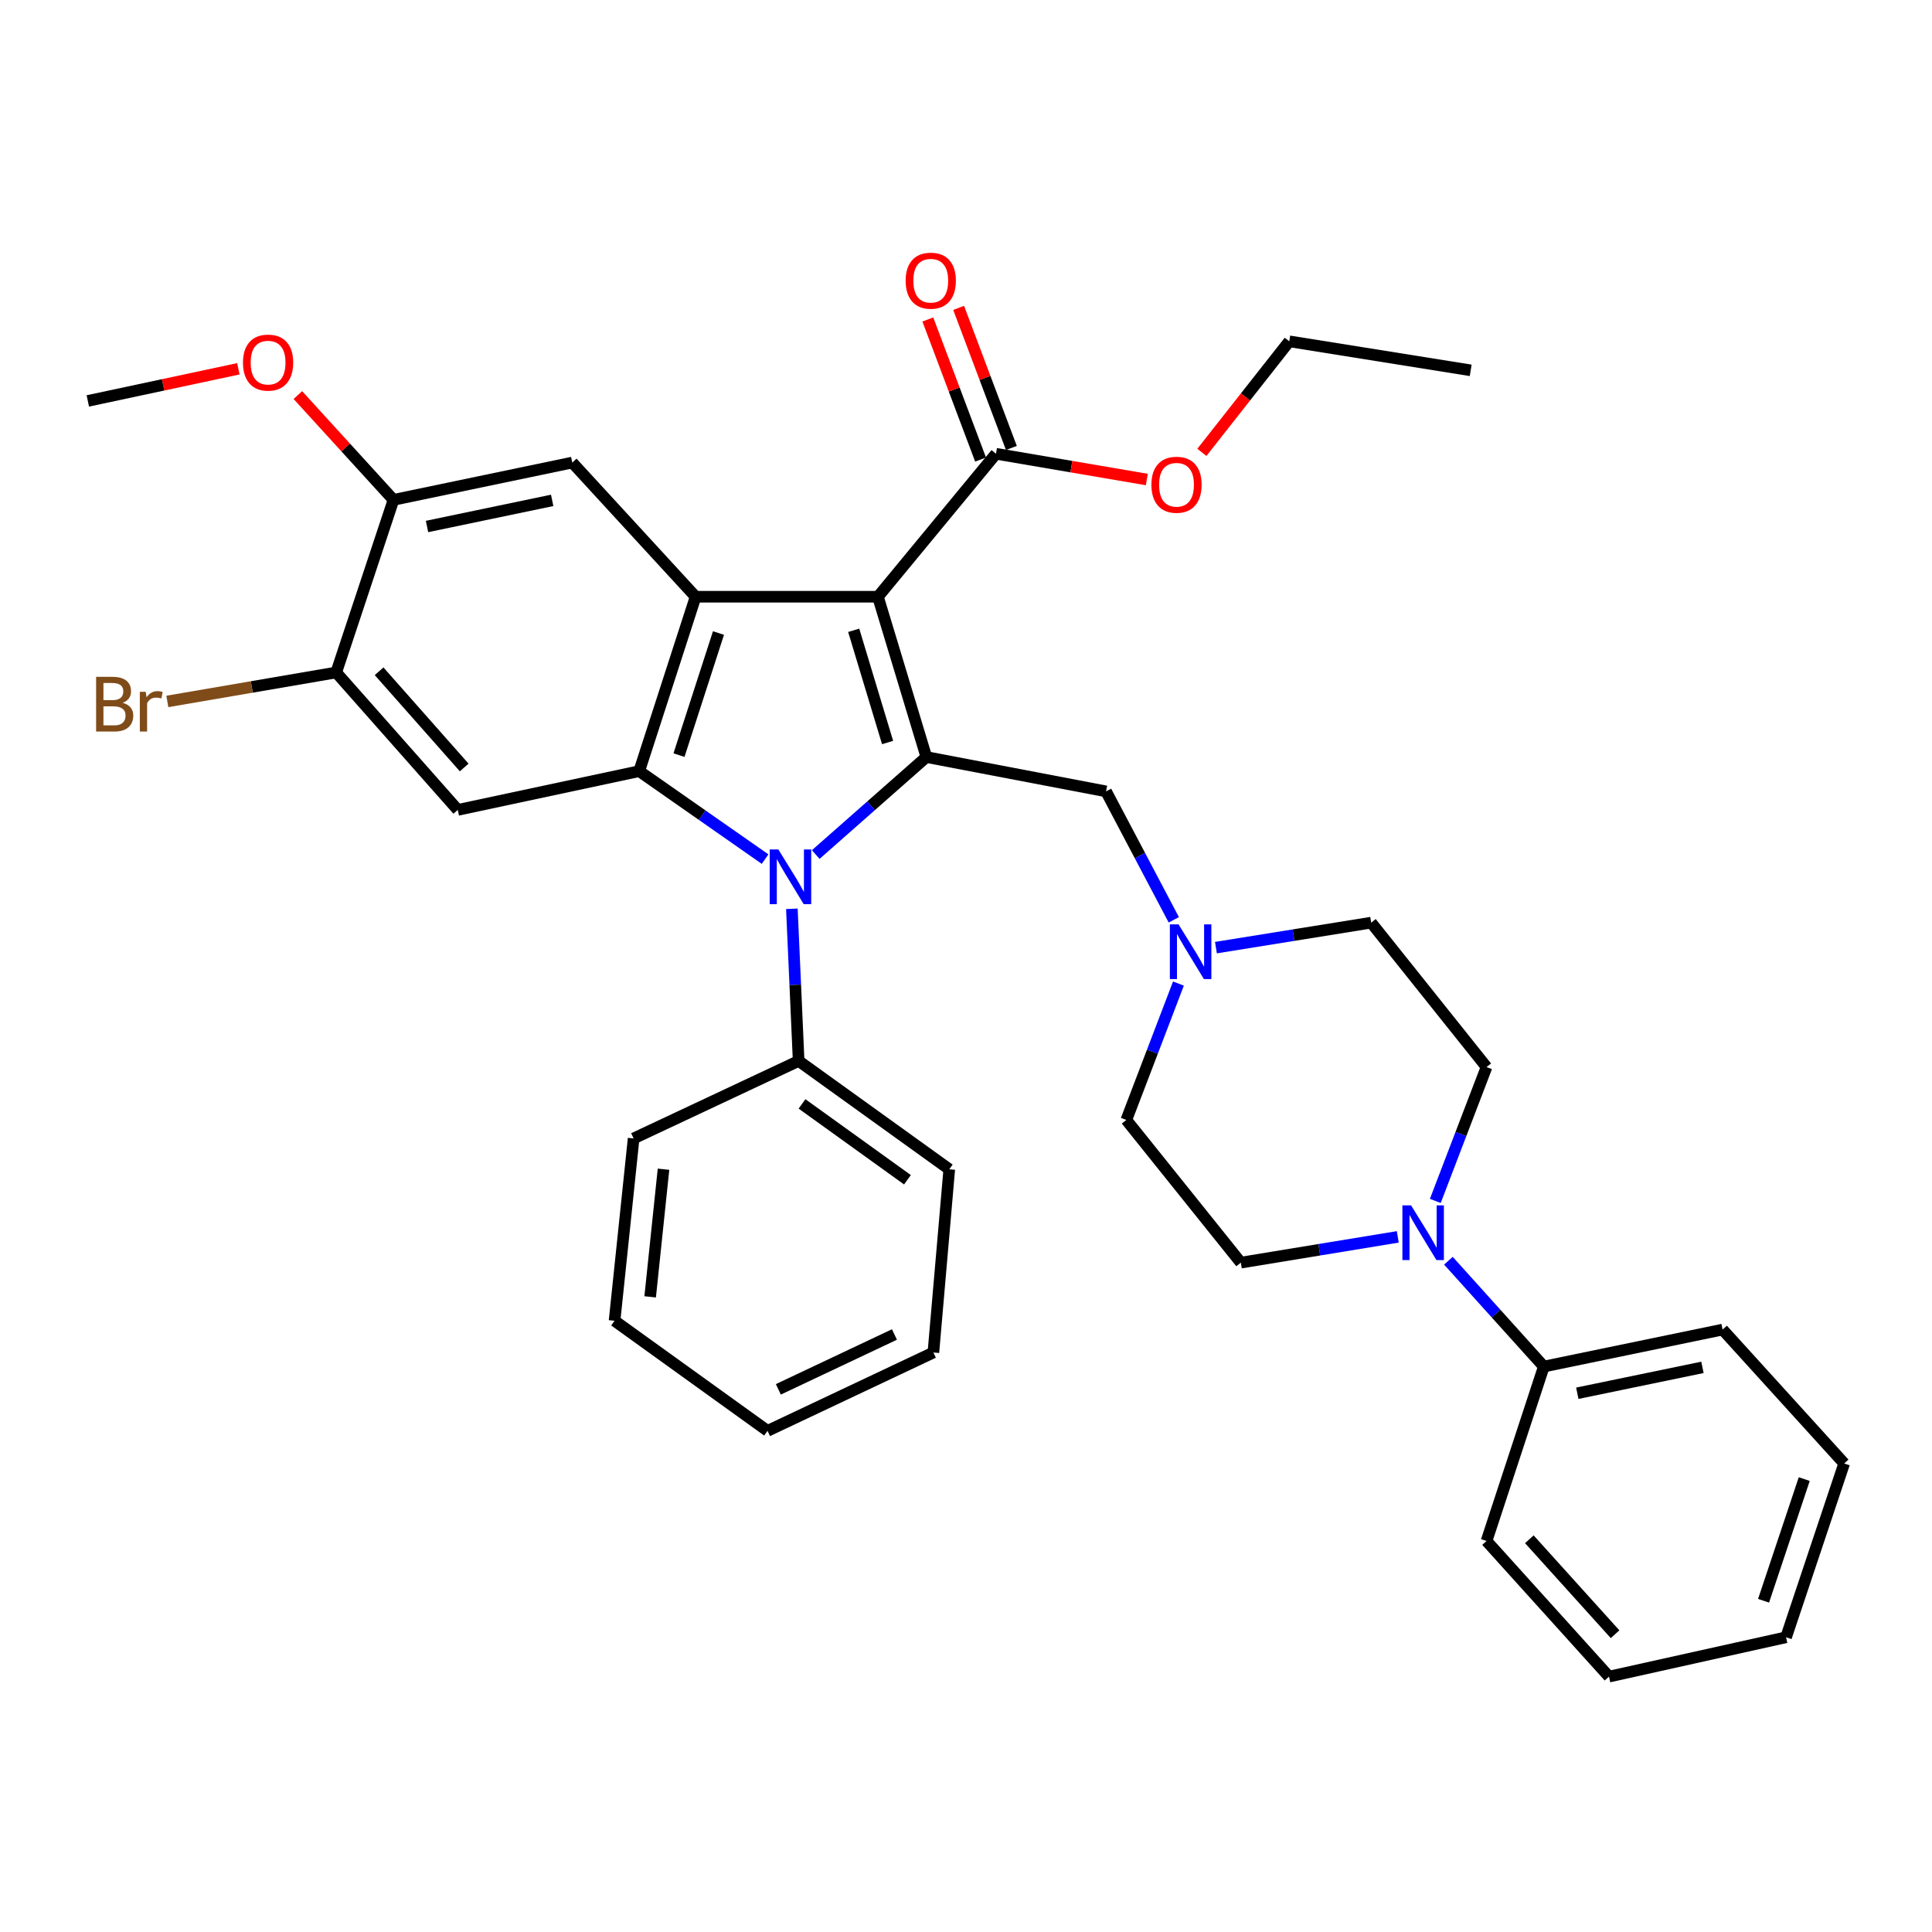 <?xml version='1.0' encoding='iso-8859-1'?>
<svg version='1.1' baseProfile='full'
              xmlns='http://www.w3.org/2000/svg'
                      xmlns:rdkit='http://www.rdkit.org/xml'
                      xmlns:xlink='http://www.w3.org/1999/xlink'
                  xml:space='preserve'
width='1000px' height='1000px' viewBox='0 0 1000 1000'>
<!-- END OF HEADER -->
<rect style='opacity:1.0;fill:#FFFFFF;stroke:none' width='1000' height='1000' x='0' y='0'> </rect>
<path class='bond-0' d='M 454.421,308.87 L 479.487,391.848' style='fill:none;fill-rule:evenodd;stroke:#000000;stroke-width:6px;stroke-linecap:butt;stroke-linejoin:miter;stroke-opacity:1' />
<path class='bond-0' d='M 441.871,326.243 L 459.417,384.328' style='fill:none;fill-rule:evenodd;stroke:#000000;stroke-width:6px;stroke-linecap:butt;stroke-linejoin:miter;stroke-opacity:1' />
<path class='bond-3' d='M 454.421,308.87 L 360.046,308.87' style='fill:none;fill-rule:evenodd;stroke:#000000;stroke-width:6px;stroke-linecap:butt;stroke-linejoin:miter;stroke-opacity:1' />
<path class='bond-5' d='M 454.421,308.87 L 515.515,234.865' style='fill:none;fill-rule:evenodd;stroke:#000000;stroke-width:6px;stroke-linecap:butt;stroke-linejoin:miter;stroke-opacity:1' />
<path class='bond-1' d='M 479.487,391.848 L 450.854,417.083' style='fill:none;fill-rule:evenodd;stroke:#000000;stroke-width:6px;stroke-linecap:butt;stroke-linejoin:miter;stroke-opacity:1' />
<path class='bond-1' d='M 450.854,417.083 L 422.221,442.318' style='fill:none;fill-rule:evenodd;stroke:#0000FF;stroke-width:6px;stroke-linecap:butt;stroke-linejoin:miter;stroke-opacity:1' />
<path class='bond-8' d='M 479.487,391.848 L 572.49,409.616' style='fill:none;fill-rule:evenodd;stroke:#000000;stroke-width:6px;stroke-linecap:butt;stroke-linejoin:miter;stroke-opacity:1' />
<path class='bond-12' d='M 409.873,470.394 L 411.625,509.764' style='fill:none;fill-rule:evenodd;stroke:#0000FF;stroke-width:6px;stroke-linecap:butt;stroke-linejoin:miter;stroke-opacity:1' />
<path class='bond-12' d='M 411.625,509.764 L 413.377,549.134' style='fill:none;fill-rule:evenodd;stroke:#000000;stroke-width:6px;stroke-linecap:butt;stroke-linejoin:miter;stroke-opacity:1' />
<path class='bond-35' d='M 396.009,444.677 L 363.431,421.911' style='fill:none;fill-rule:evenodd;stroke:#0000FF;stroke-width:6px;stroke-linecap:butt;stroke-linejoin:miter;stroke-opacity:1' />
<path class='bond-35' d='M 363.431,421.911 L 330.853,399.146' style='fill:none;fill-rule:evenodd;stroke:#000000;stroke-width:6px;stroke-linecap:butt;stroke-linejoin:miter;stroke-opacity:1' />
<path class='bond-2' d='M 330.853,399.146 L 360.046,308.87' style='fill:none;fill-rule:evenodd;stroke:#000000;stroke-width:6px;stroke-linecap:butt;stroke-linejoin:miter;stroke-opacity:1' />
<path class='bond-2' d='M 351.444,390.847 L 371.879,327.654' style='fill:none;fill-rule:evenodd;stroke:#000000;stroke-width:6px;stroke-linecap:butt;stroke-linejoin:miter;stroke-opacity:1' />
<path class='bond-4' d='M 330.853,399.146 L 236.941,419.205' style='fill:none;fill-rule:evenodd;stroke:#000000;stroke-width:6px;stroke-linecap:butt;stroke-linejoin:miter;stroke-opacity:1' />
<path class='bond-6' d='M 360.046,308.87 L 296.208,239.418' style='fill:none;fill-rule:evenodd;stroke:#000000;stroke-width:6px;stroke-linecap:butt;stroke-linejoin:miter;stroke-opacity:1' />
<path class='bond-36' d='M 236.941,419.205 L 174.021,348.068' style='fill:none;fill-rule:evenodd;stroke:#000000;stroke-width:6px;stroke-linecap:butt;stroke-linejoin:miter;stroke-opacity:1' />
<path class='bond-36' d='M 240.266,397.246 L 196.222,347.45' style='fill:none;fill-rule:evenodd;stroke:#000000;stroke-width:6px;stroke-linecap:butt;stroke-linejoin:miter;stroke-opacity:1' />
<path class='bond-16' d='M 523.488,231.863 L 509.839,195.61' style='fill:none;fill-rule:evenodd;stroke:#000000;stroke-width:6px;stroke-linecap:butt;stroke-linejoin:miter;stroke-opacity:1' />
<path class='bond-16' d='M 509.839,195.61 L 496.191,159.357' style='fill:none;fill-rule:evenodd;stroke:#FF0000;stroke-width:6px;stroke-linecap:butt;stroke-linejoin:miter;stroke-opacity:1' />
<path class='bond-16' d='M 507.542,237.866 L 493.893,201.613' style='fill:none;fill-rule:evenodd;stroke:#000000;stroke-width:6px;stroke-linecap:butt;stroke-linejoin:miter;stroke-opacity:1' />
<path class='bond-16' d='M 493.893,201.613 L 480.245,165.36' style='fill:none;fill-rule:evenodd;stroke:#FF0000;stroke-width:6px;stroke-linecap:butt;stroke-linejoin:miter;stroke-opacity:1' />
<path class='bond-20' d='M 515.515,234.865 L 554.554,241.532' style='fill:none;fill-rule:evenodd;stroke:#000000;stroke-width:6px;stroke-linecap:butt;stroke-linejoin:miter;stroke-opacity:1' />
<path class='bond-20' d='M 554.554,241.532 L 593.593,248.199' style='fill:none;fill-rule:evenodd;stroke:#FF0000;stroke-width:6px;stroke-linecap:butt;stroke-linejoin:miter;stroke-opacity:1' />
<path class='bond-11' d='M 296.208,239.418 L 203.668,258.728' style='fill:none;fill-rule:evenodd;stroke:#000000;stroke-width:6px;stroke-linecap:butt;stroke-linejoin:miter;stroke-opacity:1' />
<path class='bond-11' d='M 285.807,258.994 L 221.03,272.511' style='fill:none;fill-rule:evenodd;stroke:#000000;stroke-width:6px;stroke-linecap:butt;stroke-linejoin:miter;stroke-opacity:1' />
<path class='bond-7' d='M 723.489,640.204 L 682.867,646.874' style='fill:none;fill-rule:evenodd;stroke:#0000FF;stroke-width:6px;stroke-linecap:butt;stroke-linejoin:miter;stroke-opacity:1' />
<path class='bond-7' d='M 682.867,646.874 L 642.245,653.544' style='fill:none;fill-rule:evenodd;stroke:#000000;stroke-width:6px;stroke-linecap:butt;stroke-linejoin:miter;stroke-opacity:1' />
<path class='bond-15' d='M 749.692,652.548 L 774.384,679.939' style='fill:none;fill-rule:evenodd;stroke:#0000FF;stroke-width:6px;stroke-linecap:butt;stroke-linejoin:miter;stroke-opacity:1' />
<path class='bond-15' d='M 774.384,679.939 L 799.077,707.329' style='fill:none;fill-rule:evenodd;stroke:#000000;stroke-width:6px;stroke-linecap:butt;stroke-linejoin:miter;stroke-opacity:1' />
<path class='bond-37' d='M 742.917,621.593 L 756.173,586.954' style='fill:none;fill-rule:evenodd;stroke:#0000FF;stroke-width:6px;stroke-linecap:butt;stroke-linejoin:miter;stroke-opacity:1' />
<path class='bond-37' d='M 756.173,586.954 L 769.429,552.315' style='fill:none;fill-rule:evenodd;stroke:#000000;stroke-width:6px;stroke-linecap:butt;stroke-linejoin:miter;stroke-opacity:1' />
<path class='bond-10' d='M 572.49,409.616 L 590.023,442.857' style='fill:none;fill-rule:evenodd;stroke:#000000;stroke-width:6px;stroke-linecap:butt;stroke-linejoin:miter;stroke-opacity:1' />
<path class='bond-10' d='M 590.023,442.857 L 607.555,476.098' style='fill:none;fill-rule:evenodd;stroke:#0000FF;stroke-width:6px;stroke-linecap:butt;stroke-linejoin:miter;stroke-opacity:1' />
<path class='bond-9' d='M 174.021,348.068 L 203.668,258.728' style='fill:none;fill-rule:evenodd;stroke:#000000;stroke-width:6px;stroke-linecap:butt;stroke-linejoin:miter;stroke-opacity:1' />
<path class='bond-19' d='M 174.021,348.068 L 130.316,355.565' style='fill:none;fill-rule:evenodd;stroke:#000000;stroke-width:6px;stroke-linecap:butt;stroke-linejoin:miter;stroke-opacity:1' />
<path class='bond-19' d='M 130.316,355.565 L 86.611,363.063' style='fill:none;fill-rule:evenodd;stroke:#7F4C19;stroke-width:6px;stroke-linecap:butt;stroke-linejoin:miter;stroke-opacity:1' />
<path class='bond-17' d='M 629.367,490.494 L 669.543,484.028' style='fill:none;fill-rule:evenodd;stroke:#0000FF;stroke-width:6px;stroke-linecap:butt;stroke-linejoin:miter;stroke-opacity:1' />
<path class='bond-17' d='M 669.543,484.028 L 709.718,477.562' style='fill:none;fill-rule:evenodd;stroke:#000000;stroke-width:6px;stroke-linecap:butt;stroke-linejoin:miter;stroke-opacity:1' />
<path class='bond-18' d='M 609.958,509.094 L 596.468,544.388' style='fill:none;fill-rule:evenodd;stroke:#0000FF;stroke-width:6px;stroke-linecap:butt;stroke-linejoin:miter;stroke-opacity:1' />
<path class='bond-18' d='M 596.468,544.388 L 582.979,579.681' style='fill:none;fill-rule:evenodd;stroke:#000000;stroke-width:6px;stroke-linecap:butt;stroke-linejoin:miter;stroke-opacity:1' />
<path class='bond-21' d='M 203.668,258.728 L 178.918,231.607' style='fill:none;fill-rule:evenodd;stroke:#000000;stroke-width:6px;stroke-linecap:butt;stroke-linejoin:miter;stroke-opacity:1' />
<path class='bond-21' d='M 178.918,231.607 L 154.168,204.485' style='fill:none;fill-rule:evenodd;stroke:#FF0000;stroke-width:6px;stroke-linecap:butt;stroke-linejoin:miter;stroke-opacity:1' />
<path class='bond-22' d='M 413.377,549.134 L 491.339,605.22' style='fill:none;fill-rule:evenodd;stroke:#000000;stroke-width:6px;stroke-linecap:butt;stroke-linejoin:miter;stroke-opacity:1' />
<path class='bond-22' d='M 415.121,571.379 L 469.694,610.639' style='fill:none;fill-rule:evenodd;stroke:#000000;stroke-width:6px;stroke-linecap:butt;stroke-linejoin:miter;stroke-opacity:1' />
<path class='bond-23' d='M 413.377,549.134 L 327.966,589.26' style='fill:none;fill-rule:evenodd;stroke:#000000;stroke-width:6px;stroke-linecap:butt;stroke-linejoin:miter;stroke-opacity:1' />
<path class='bond-13' d='M 642.245,653.544 L 582.979,579.681' style='fill:none;fill-rule:evenodd;stroke:#000000;stroke-width:6px;stroke-linecap:butt;stroke-linejoin:miter;stroke-opacity:1' />
<path class='bond-14' d='M 769.429,552.315 L 709.718,477.562' style='fill:none;fill-rule:evenodd;stroke:#000000;stroke-width:6px;stroke-linecap:butt;stroke-linejoin:miter;stroke-opacity:1' />
<path class='bond-24' d='M 799.077,707.329 L 891.616,688.189' style='fill:none;fill-rule:evenodd;stroke:#000000;stroke-width:6px;stroke-linecap:butt;stroke-linejoin:miter;stroke-opacity:1' />
<path class='bond-24' d='M 816.409,721.144 L 881.186,707.746' style='fill:none;fill-rule:evenodd;stroke:#000000;stroke-width:6px;stroke-linecap:butt;stroke-linejoin:miter;stroke-opacity:1' />
<path class='bond-25' d='M 799.077,707.329 L 769.429,797.606' style='fill:none;fill-rule:evenodd;stroke:#000000;stroke-width:6px;stroke-linecap:butt;stroke-linejoin:miter;stroke-opacity:1' />
<path class='bond-26' d='M 622.088,234.145 L 644.704,205.407' style='fill:none;fill-rule:evenodd;stroke:#FF0000;stroke-width:6px;stroke-linecap:butt;stroke-linejoin:miter;stroke-opacity:1' />
<path class='bond-26' d='M 644.704,205.407 L 667.32,176.668' style='fill:none;fill-rule:evenodd;stroke:#000000;stroke-width:6px;stroke-linecap:butt;stroke-linejoin:miter;stroke-opacity:1' />
<path class='bond-27' d='M 123.375,190.885 L 84.415,199.201' style='fill:none;fill-rule:evenodd;stroke:#FF0000;stroke-width:6px;stroke-linecap:butt;stroke-linejoin:miter;stroke-opacity:1' />
<path class='bond-27' d='M 84.415,199.201 L 45.455,207.518' style='fill:none;fill-rule:evenodd;stroke:#000000;stroke-width:6px;stroke-linecap:butt;stroke-linejoin:miter;stroke-opacity:1' />
<path class='bond-30' d='M 491.339,605.22 L 483.122,700.05' style='fill:none;fill-rule:evenodd;stroke:#000000;stroke-width:6px;stroke-linecap:butt;stroke-linejoin:miter;stroke-opacity:1' />
<path class='bond-31' d='M 327.966,589.26 L 318.093,683.626' style='fill:none;fill-rule:evenodd;stroke:#000000;stroke-width:6px;stroke-linecap:butt;stroke-linejoin:miter;stroke-opacity:1' />
<path class='bond-31' d='M 343.431,605.188 L 336.52,671.245' style='fill:none;fill-rule:evenodd;stroke:#000000;stroke-width:6px;stroke-linecap:butt;stroke-linejoin:miter;stroke-opacity:1' />
<path class='bond-32' d='M 891.616,688.189 L 954.545,757.489' style='fill:none;fill-rule:evenodd;stroke:#000000;stroke-width:6px;stroke-linecap:butt;stroke-linejoin:miter;stroke-opacity:1' />
<path class='bond-29' d='M 769.429,797.606 L 832.813,867.815' style='fill:none;fill-rule:evenodd;stroke:#000000;stroke-width:6px;stroke-linecap:butt;stroke-linejoin:miter;stroke-opacity:1' />
<path class='bond-29' d='M 791.584,796.72 L 835.953,845.866' style='fill:none;fill-rule:evenodd;stroke:#000000;stroke-width:6px;stroke-linecap:butt;stroke-linejoin:miter;stroke-opacity:1' />
<path class='bond-28' d='M 667.32,176.668 L 761.232,191.691' style='fill:none;fill-rule:evenodd;stroke:#000000;stroke-width:6px;stroke-linecap:butt;stroke-linejoin:miter;stroke-opacity:1' />
<path class='bond-34' d='M 832.813,867.815 L 924.463,847.444' style='fill:none;fill-rule:evenodd;stroke:#000000;stroke-width:6px;stroke-linecap:butt;stroke-linejoin:miter;stroke-opacity:1' />
<path class='bond-38' d='M 483.122,700.05 L 397.276,740.612' style='fill:none;fill-rule:evenodd;stroke:#000000;stroke-width:6px;stroke-linecap:butt;stroke-linejoin:miter;stroke-opacity:1' />
<path class='bond-38' d='M 462.966,690.728 L 402.874,719.122' style='fill:none;fill-rule:evenodd;stroke:#000000;stroke-width:6px;stroke-linecap:butt;stroke-linejoin:miter;stroke-opacity:1' />
<path class='bond-33' d='M 318.093,683.626 L 397.276,740.612' style='fill:none;fill-rule:evenodd;stroke:#000000;stroke-width:6px;stroke-linecap:butt;stroke-linejoin:miter;stroke-opacity:1' />
<path class='bond-39' d='M 954.545,757.489 L 924.463,847.444' style='fill:none;fill-rule:evenodd;stroke:#000000;stroke-width:6px;stroke-linecap:butt;stroke-linejoin:miter;stroke-opacity:1' />
<path class='bond-39' d='M 933.874,765.579 L 912.816,828.547' style='fill:none;fill-rule:evenodd;stroke:#000000;stroke-width:6px;stroke-linecap:butt;stroke-linejoin:miter;stroke-opacity:1' />
<path  class='atom-2' d='M 402.876 439.69
L 412.156 454.69
Q 413.076 456.17, 414.556 458.85
Q 416.036 461.53, 416.116 461.69
L 416.116 439.69
L 419.876 439.69
L 419.876 468.01
L 415.996 468.01
L 406.036 451.61
Q 404.876 449.69, 403.636 447.49
Q 402.436 445.29, 402.076 444.61
L 402.076 468.01
L 398.396 468.01
L 398.396 439.69
L 402.876 439.69
' fill='#0000FF'/>
<path  class='atom-8' d='M 730.36 623.888
L 739.64 638.888
Q 740.56 640.368, 742.04 643.048
Q 743.52 645.728, 743.6 645.888
L 743.6 623.888
L 747.36 623.888
L 747.36 652.208
L 743.48 652.208
L 733.52 635.808
Q 732.36 633.888, 731.12 631.688
Q 729.92 629.488, 729.56 628.808
L 729.56 652.208
L 725.88 652.208
L 725.88 623.888
L 730.36 623.888
' fill='#0000FF'/>
<path  class='atom-11' d='M 610.001 478.444
L 619.281 493.444
Q 620.201 494.924, 621.681 497.604
Q 623.161 500.284, 623.241 500.444
L 623.241 478.444
L 627.001 478.444
L 627.001 506.764
L 623.121 506.764
L 613.161 490.364
Q 612.001 488.444, 610.761 486.244
Q 609.561 484.044, 609.201 483.364
L 609.201 506.764
L 605.521 506.764
L 605.521 478.444
L 610.001 478.444
' fill='#0000FF'/>
<path  class='atom-17' d='M 468.759 145.283
Q 468.759 138.483, 472.119 134.683
Q 475.479 130.883, 481.759 130.883
Q 488.039 130.883, 491.399 134.683
Q 494.759 138.483, 494.759 145.283
Q 494.759 152.163, 491.359 156.083
Q 487.959 159.963, 481.759 159.963
Q 475.519 159.963, 472.119 156.083
Q 468.759 152.203, 468.759 145.283
M 481.759 156.763
Q 486.079 156.763, 488.399 153.883
Q 490.759 150.963, 490.759 145.283
Q 490.759 139.723, 488.399 136.923
Q 486.079 134.083, 481.759 134.083
Q 477.439 134.083, 475.079 136.883
Q 472.759 139.683, 472.759 145.283
Q 472.759 151.003, 475.079 153.883
Q 477.439 156.763, 481.759 156.763
' fill='#FF0000'/>
<path  class='atom-20' d='M 63.502 363.771
Q 66.222 364.531, 67.582 366.211
Q 68.983 367.851, 68.983 370.291
Q 68.983 374.211, 66.463 376.451
Q 63.983 378.651, 59.263 378.651
L 49.742 378.651
L 49.742 350.331
L 58.102 350.331
Q 62.943 350.331, 65.382 352.291
Q 67.823 354.251, 67.823 357.851
Q 67.823 362.131, 63.502 363.771
M 53.542 353.531
L 53.542 362.411
L 58.102 362.411
Q 60.903 362.411, 62.343 361.291
Q 63.822 360.131, 63.822 357.851
Q 63.822 353.531, 58.102 353.531
L 53.542 353.531
M 59.263 375.451
Q 62.023 375.451, 63.502 374.131
Q 64.983 372.811, 64.983 370.291
Q 64.983 367.971, 63.343 366.811
Q 61.742 365.611, 58.663 365.611
L 53.542 365.611
L 53.542 375.451
L 59.263 375.451
' fill='#7F4C19'/>
<path  class='atom-20' d='M 75.422 358.091
L 75.862 360.931
Q 78.022 357.731, 81.543 357.731
Q 82.662 357.731, 84.183 358.131
L 83.582 361.491
Q 81.862 361.091, 80.903 361.091
Q 79.222 361.091, 78.103 361.771
Q 77.022 362.411, 76.142 363.971
L 76.142 378.651
L 72.382 378.651
L 72.382 358.091
L 75.422 358.091
' fill='#7F4C19'/>
<path  class='atom-21' d='M 595.963 250.904
Q 595.963 244.104, 599.323 240.304
Q 602.683 236.504, 608.963 236.504
Q 615.243 236.504, 618.603 240.304
Q 621.963 244.104, 621.963 250.904
Q 621.963 257.784, 618.563 261.704
Q 615.163 265.584, 608.963 265.584
Q 602.723 265.584, 599.323 261.704
Q 595.963 257.824, 595.963 250.904
M 608.963 262.384
Q 613.283 262.384, 615.603 259.504
Q 617.963 256.584, 617.963 250.904
Q 617.963 245.344, 615.603 242.544
Q 613.283 239.704, 608.963 239.704
Q 604.643 239.704, 602.283 242.504
Q 599.963 245.304, 599.963 250.904
Q 599.963 256.624, 602.283 259.504
Q 604.643 262.384, 608.963 262.384
' fill='#FF0000'/>
<path  class='atom-22' d='M 125.76 187.681
Q 125.76 180.881, 129.12 177.081
Q 132.48 173.281, 138.76 173.281
Q 145.04 173.281, 148.4 177.081
Q 151.76 180.881, 151.76 187.681
Q 151.76 194.561, 148.36 198.481
Q 144.96 202.361, 138.76 202.361
Q 132.52 202.361, 129.12 198.481
Q 125.76 194.601, 125.76 187.681
M 138.76 199.161
Q 143.08 199.161, 145.4 196.281
Q 147.76 193.361, 147.76 187.681
Q 147.76 182.121, 145.4 179.321
Q 143.08 176.481, 138.76 176.481
Q 134.44 176.481, 132.08 179.281
Q 129.76 182.081, 129.76 187.681
Q 129.76 193.401, 132.08 196.281
Q 134.44 199.161, 138.76 199.161
' fill='#FF0000'/>
</svg>
